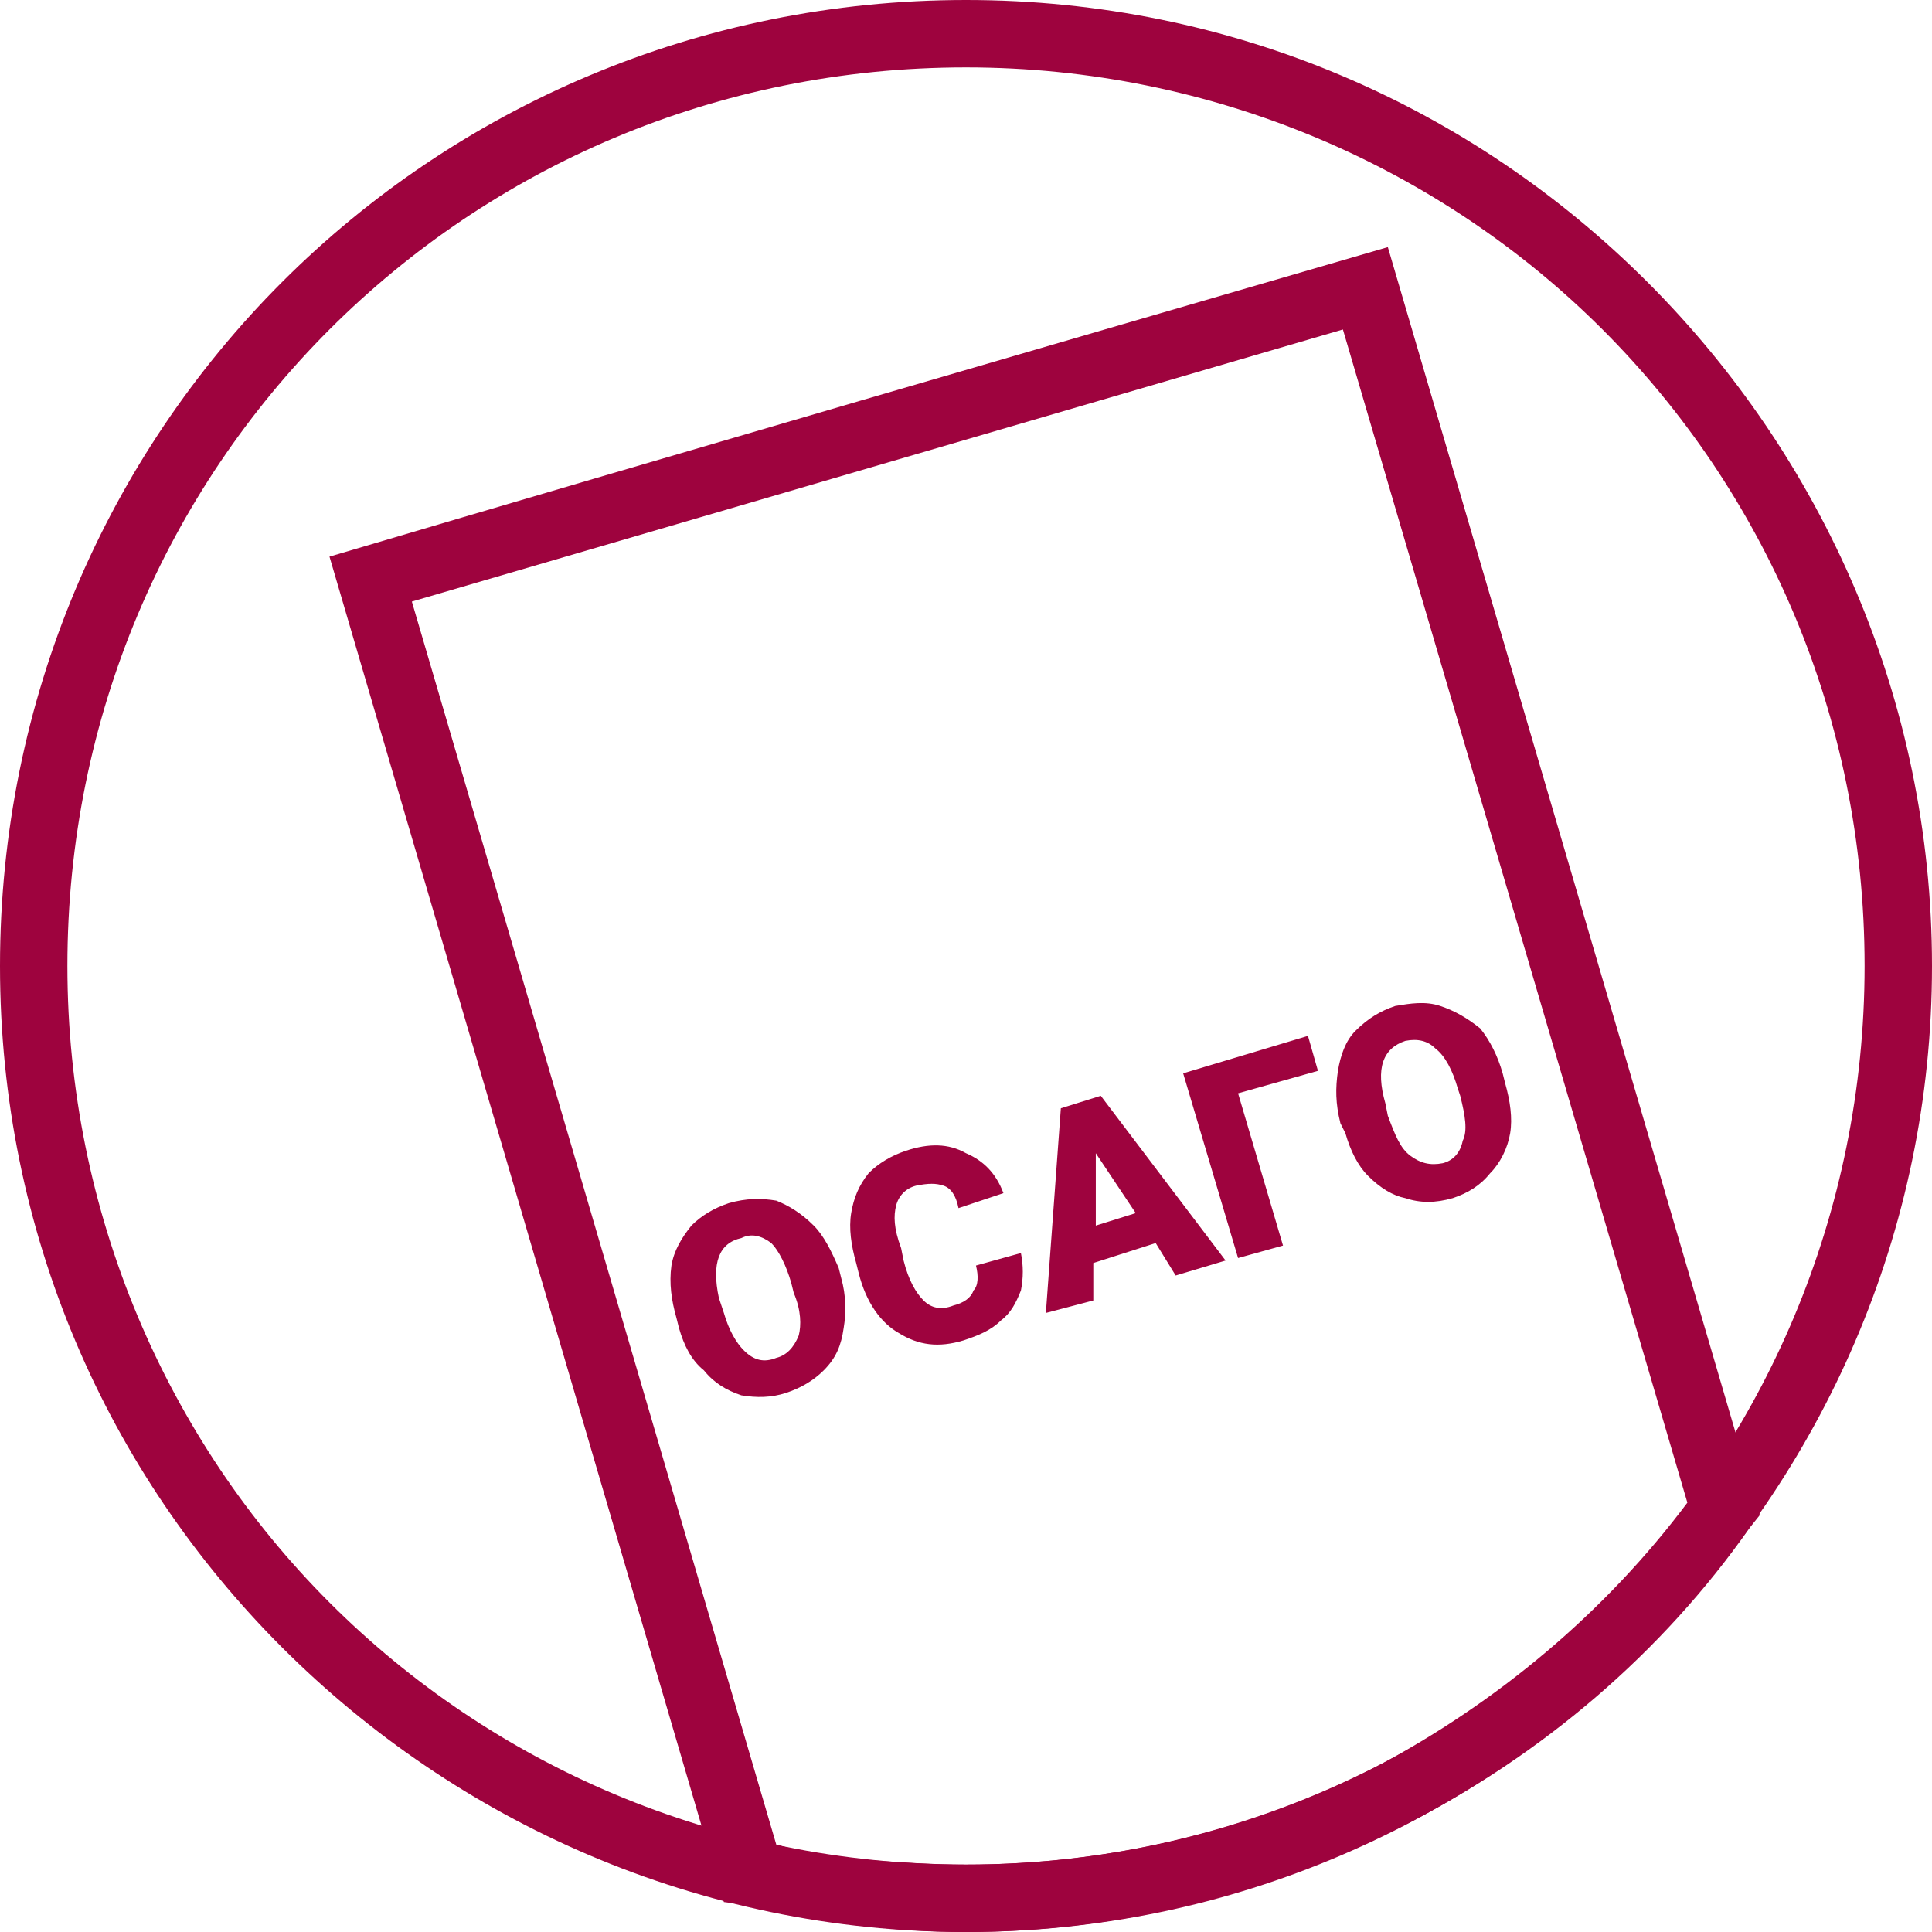 <?xml version="1.0" encoding="UTF-8"?> <!-- Creator: CorelDRAW 2019 (64-Bit) --> <svg xmlns="http://www.w3.org/2000/svg" xmlns:xlink="http://www.w3.org/1999/xlink" xml:space="preserve" width="87px" height="87px" style="shape-rendering:geometricPrecision; text-rendering:geometricPrecision; image-rendering:optimizeQuality; fill-rule:evenodd; clip-rule:evenodd" viewBox="0 0 7740 7740"> <defs> <style type="text/css"> <![CDATA[ .fil1 {fill:#9E033E} .fil0 {fill:#9E033E;fill-rule:nonzero} ]]> </style> </defs> <g id="Слой_x0020_1">  <path class="fil0" d="M3870 7470c990,0 1900,-400 2550,-1050 650,-650 1050,-1560 1050,-2550 0,-1000 -400,-1900 -1050,-2550 -650,-650 -1560,-1050 -2550,-1050 -1000,0 -1900,400 -2550,1050 -650,650 -1050,1550 -1050,2550 0,990 400,1900 1050,2550 650,650 1550,1050 2550,1050zm2730 -870c-700,700 -1660,1140 -2730,1140 -1070,0 -2040,-440 -2740,-1140 -700,-700 -1130,-1660 -1130,-2730 0,-1070 430,-2040 1130,-2740 700,-700 1670,-1130 2740,-1130 1070,0 2030,430 2730,1130 700,700 1140,1670 1140,2740 0,1070 -440,2030 -1140,2730z"></path> <path class="fil0" d="M3870 7470c590,0 1150,-140 1640,-390 490,-260 920,-620 1250,-1060l-1380 -4700 -3730 1090 1460 4980c110,30 230,50 340,60 140,10 280,20 420,20zm1760 -160c-530,270 -1130,430 -1760,430 -150,0 -300,-10 -450,-30 -150,-20 -300,-40 -440,-80l-80 -10 -1580 -5390c1420,-420 2830,-830 4240,-1240l1490 5080 -40 50c-350,500 -830,910 -1380,1190z"></path> <path class="fil1" d="M3370 5120c20,70 20,140 10,200 -10,70 -30,120 -80,170 -40,40 -90,70 -150,90 -60,20 -120,20 -180,10 -60,-20 -110,-50 -150,-100 -50,-40 -80,-100 -100,-170l-10 -40c-20,-70 -30,-140 -20,-210 10,-60 40,-110 80,-160 40,-40 90,-70 150,-90 70,-20 130,-20 190,-10 50,20 100,50 150,100 40,40 70,100 100,170l10 40zm-200 20c-20,-70 -50,-130 -80,-160 -40,-30 -80,-40 -120,-20 -90,20 -120,100 -90,240l20 60c20,70 50,120 80,150 40,40 80,50 130,30 40,-10 70,-40 90,-90 10,-40 10,-100 -20,-170l-10 -40zm920 -120c10,50 10,100 0,150 -20,50 -40,90 -80,120 -40,40 -90,60 -150,80 -100,30 -180,20 -260,-30 -70,-40 -130,-120 -160,-240l-10 -40c-20,-70 -30,-140 -20,-200 10,-60 30,-110 70,-160 40,-40 90,-70 150,-90 90,-30 170,-30 240,10 70,30 120,80 150,160l-180 60c-10,-50 -30,-80 -60,-90 -30,-10 -60,-10 -110,0 -40,10 -70,40 -80,80 -10,40 -10,90 20,170l10 50c20,80 50,130 80,160 30,30 70,40 120,20 40,-10 70,-30 80,-60 20,-20 20,-60 10,-100l180 -50zm540 -40l-250 80 0 150 -190 50 60 -820 160 -50 500 660 -200 60 -80 -130zm-240 -70l160 -50 -160 -240 0 290zm890 -620l-320 90 180 610 -180 50 -220 -740 500 -150 40 140zm750 50c20,70 30,140 20,200 -10,60 -40,120 -80,160 -40,50 -90,80 -150,100 -70,20 -130,20 -190,0 -50,-10 -100,-40 -150,-90 -40,-40 -70,-100 -90,-170l-20 -40c-20,-80 -20,-140 -10,-210 10,-60 30,-120 70,-160 50,-50 100,-80 160,-100 60,-10 120,-20 180,0 60,20 110,50 160,90 40,50 70,110 90,180l10 40zm-190 20c-20,-70 -50,-130 -90,-160 -30,-30 -70,-40 -120,-30 -90,30 -120,110 -80,250l10 50c30,80 50,130 90,160 40,30 80,40 130,30 40,-10 70,-40 80,-90 20,-40 10,-100 -10,-180l-10 -30z"></path> </g> </svg> 